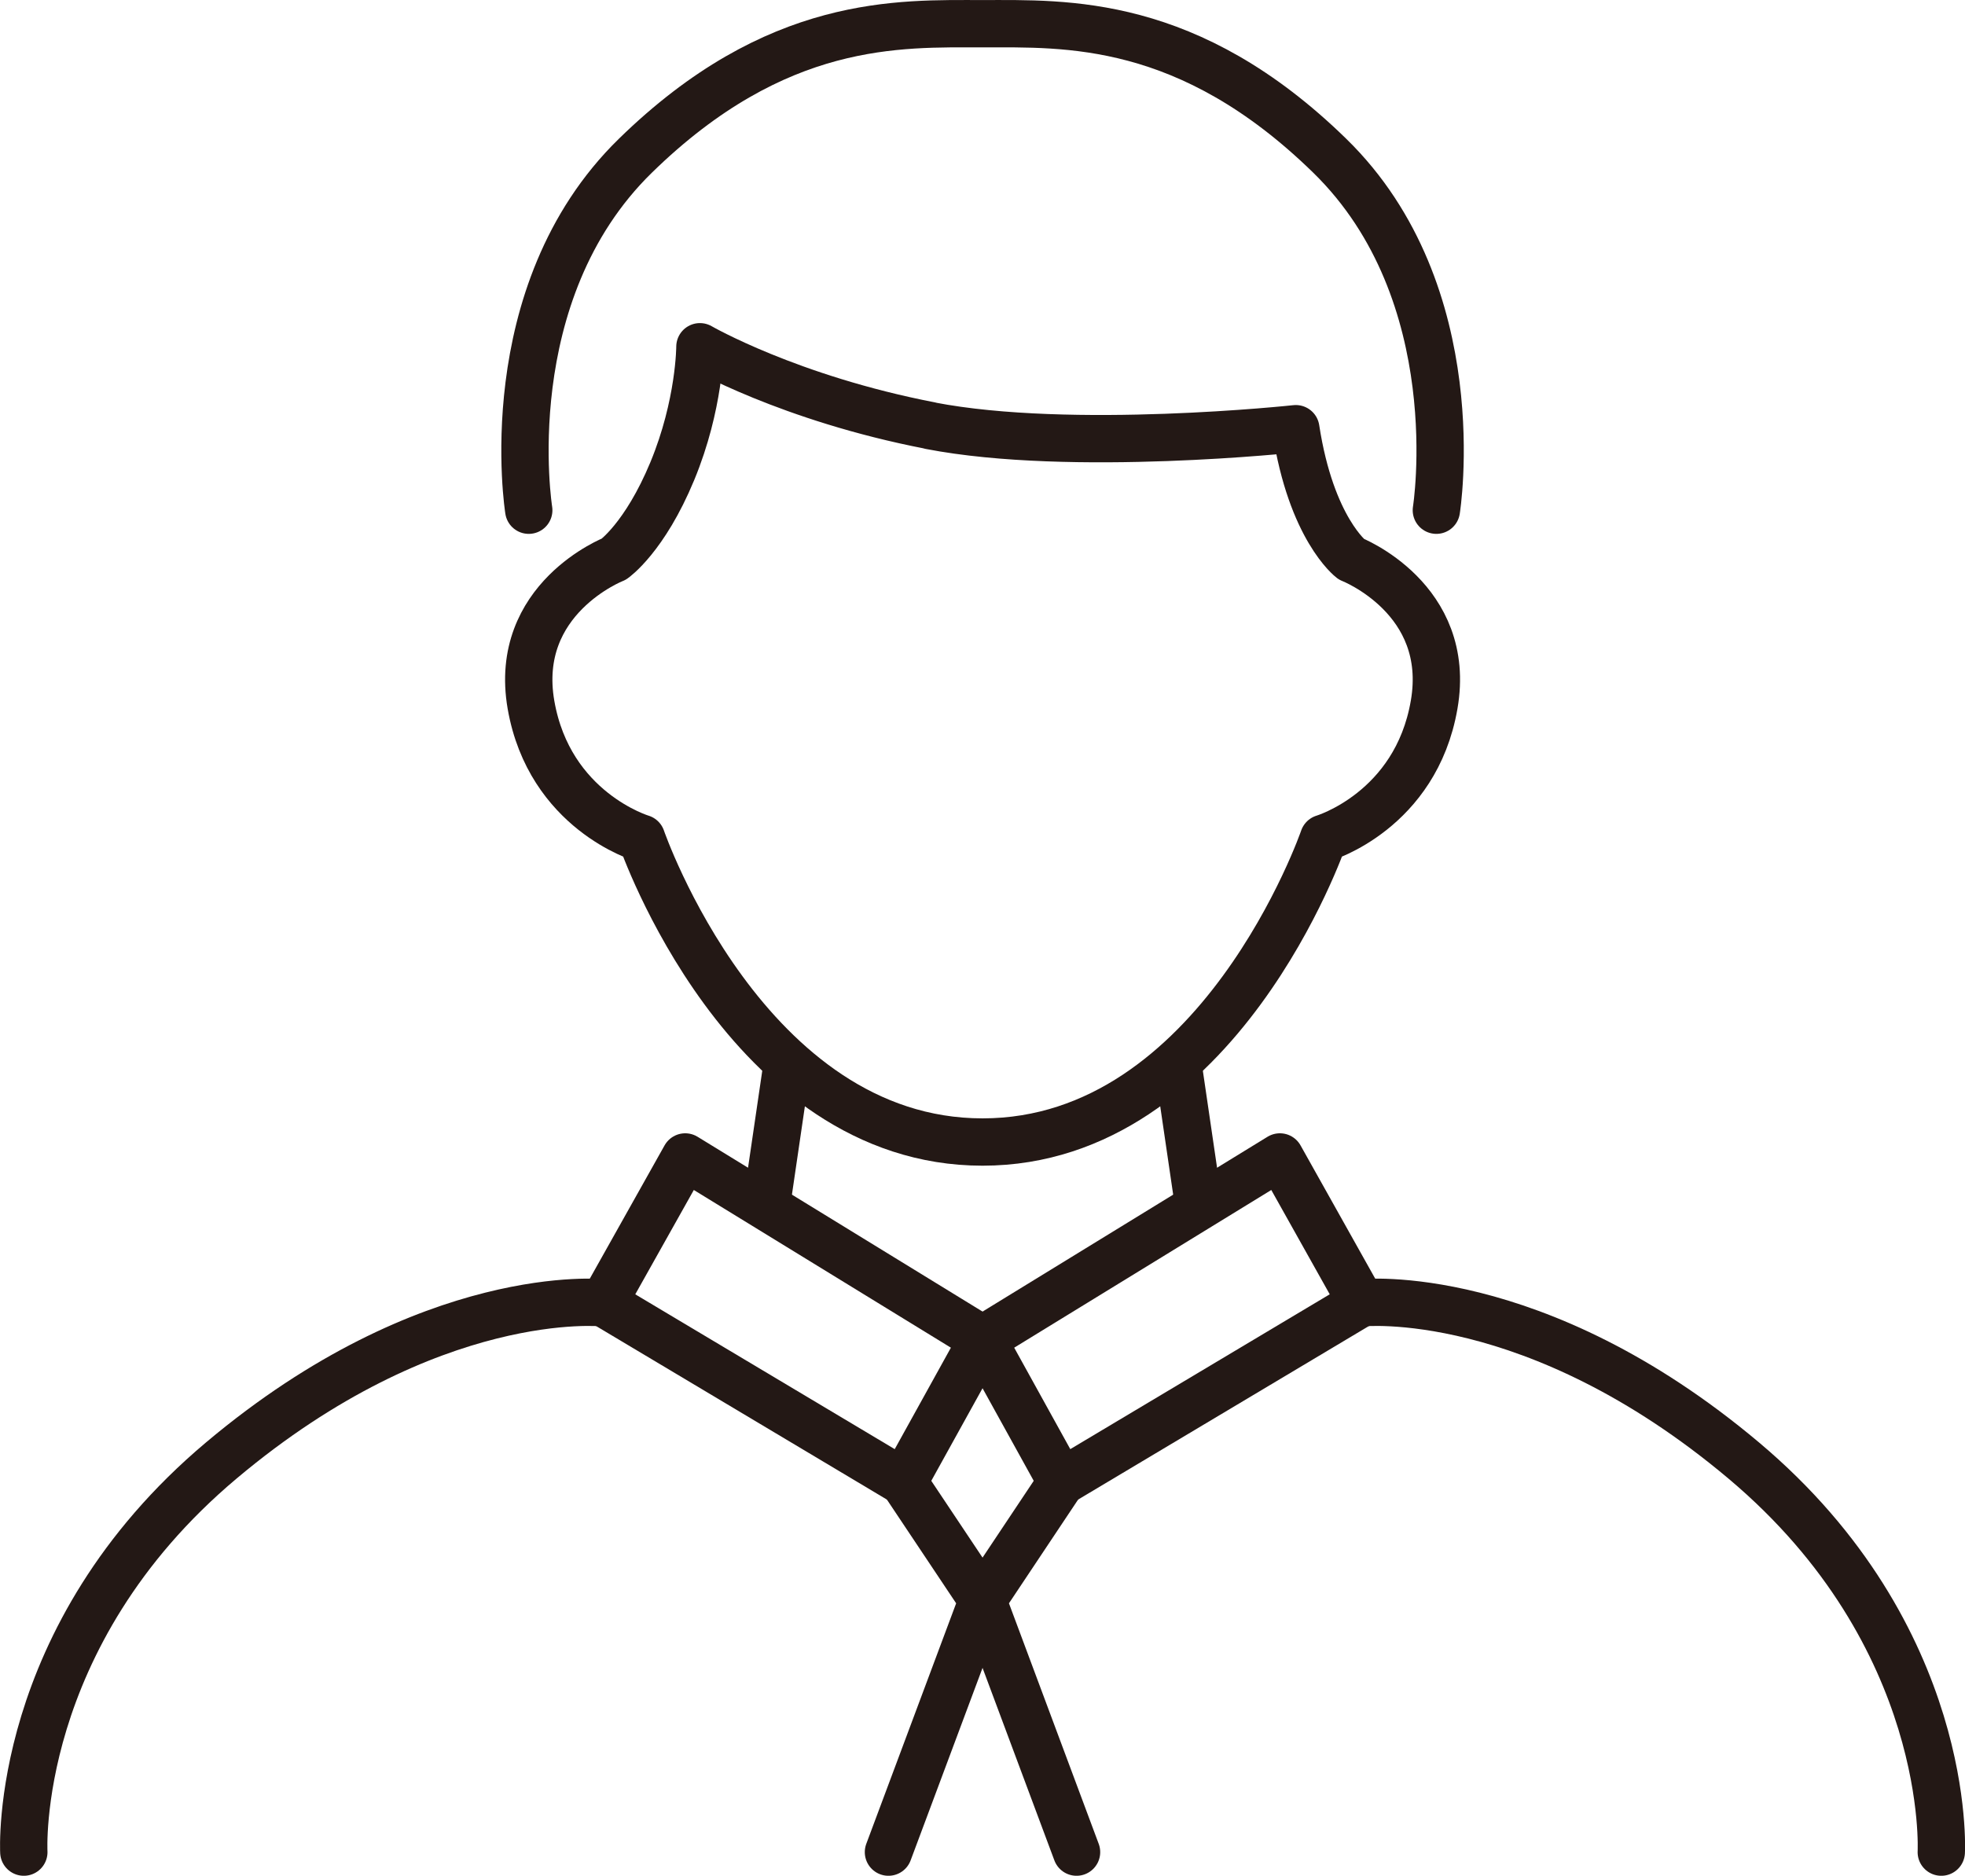 <?xml version="1.0" encoding="UTF-8"?><svg id="_レイヤー_2" xmlns="http://www.w3.org/2000/svg" viewBox="0 0 176.45 168.45"><defs><style>.cls-1{fill:none;stroke:#231815;stroke-linecap:round;stroke-linejoin:round;stroke-width:4.25px;}</style></defs><g id="_レイヤー_2-2"><path class="cls-1" d="M83.54,38.22c-12.69-2.45-20.69-7.08-20.69-7.08,0,0,0,5.18-2.48,11.17-2.48,5.99-5.24,7.9-5.24,7.9,0,0-9.1,3.54-7.45,13.08,1.66,9.54,9.93,11.99,9.93,11.99,0,0,9.38,27.28,30.62,27.28,21.24,0,30.62-27.28,30.62-27.28,0,0,8.28-2.45,9.93-11.99,1.66-9.54-7.45-13.08-7.45-13.08,0,0-3.59-2.72-4.97-11.71,0,0-20.14,2.18-32.83-.27Z"/><path class="cls-1" d="M128.98,45.82s3.12-19.44-9.57-31.83-23.73-11.86-31.18-11.86-18.49-.54-31.18,11.86c-12.69,12.4-9.57,31.83-9.57,31.83"/><line class="cls-1" x1="70.69" y1="95.52" x2="68.9" y2="107.73"/><polygon class="cls-1" points="88.23 120.28 81.14 133.09 54.18 117 61.53 103.9 88.23 120.28"/><path class="cls-1" d="M54.18,117s-15.51-1.65-34.31,14.16S2.14,166.33,2.14,166.33"/><polyline class="cls-1" points="81.14 133.09 88.23 143.71 79.78 166.33"/><line class="cls-1" x1="105.77" y1="95.52" x2="107.56" y2="107.73"/><polygon class="cls-1" points="88.23 120.28 95.31 133.09 122.27 117 114.93 103.9 88.23 120.28"/><path class="cls-1" d="M122.27,117s15.51-1.65,34.31,14.16,17.74,35.17,17.74,35.17"/><polyline class="cls-1" points="95.31 133.09 88.23 143.71 96.67 166.33"/></g></svg>